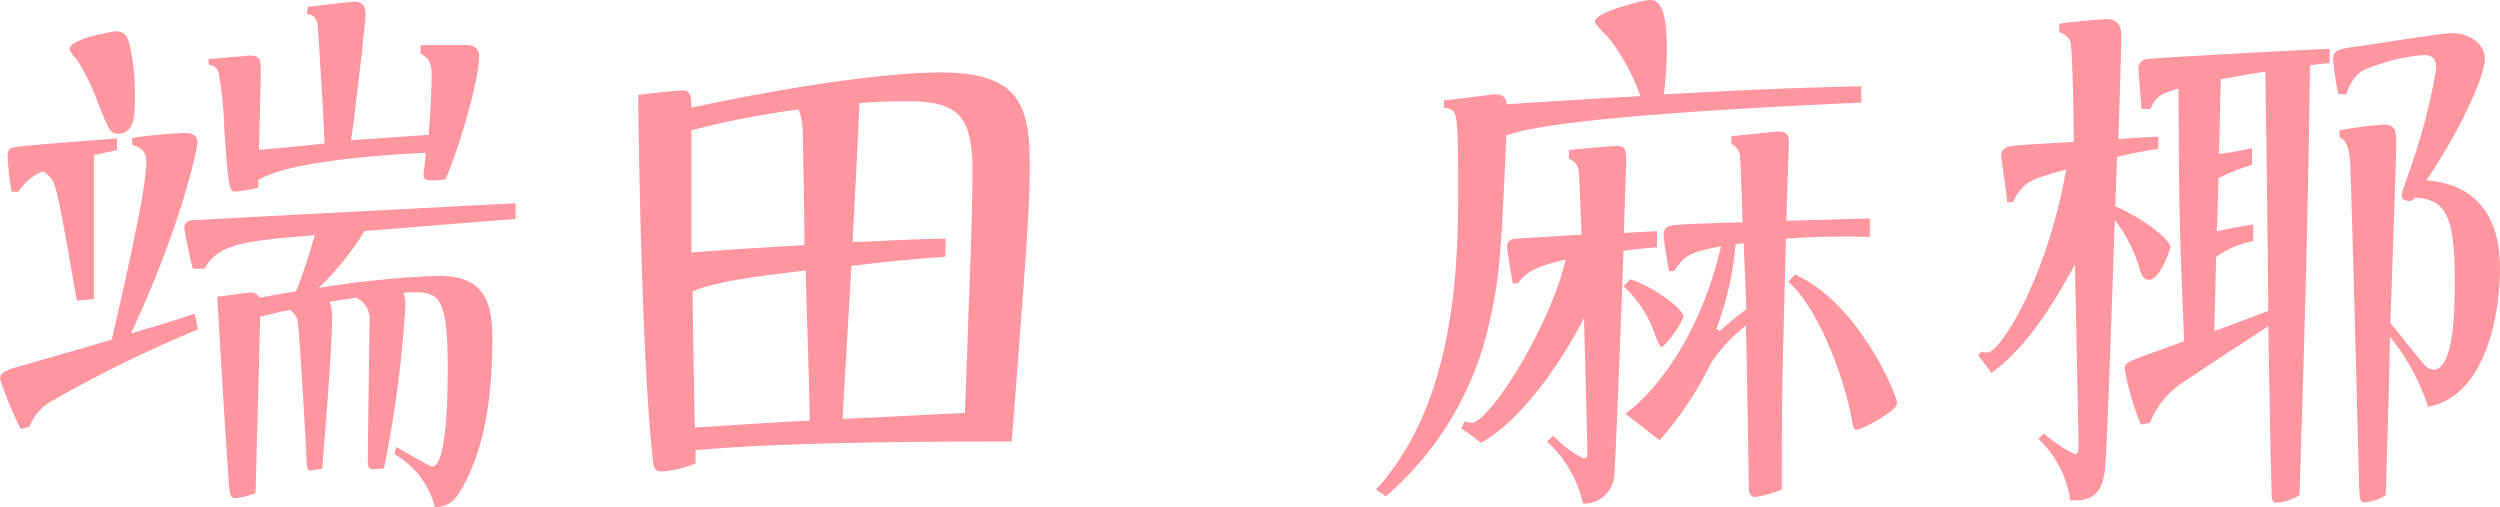 <svg xmlns="http://www.w3.org/2000/svg" viewBox="0 0 188.01 38.16"><defs><style>.cls-1{fill:#ff96a0;}</style></defs><title>11.maya.hashida-name</title><g id="レイヤー_2" data-name="レイヤー 2"><g id="レイヤー_4のコピー" data-name="レイヤー 4のコピー"><path class="cls-1" d="M9.93,10.37A38.43,38.43,0,0,1,13.85,10c.66,0,1,.17,1,.78,0,.27-1.14,6.06-5,14.29,3.44-1,3.7-1.13,4.79-1.48l.26,1.18A95.18,95.18,0,0,0,4,30.1a3.84,3.84,0,0,0-1.79,2l-.65.17A27.28,27.28,0,0,1,0,28.49c0-.39.39-.61.92-.78.26-.09,7-2,7.49-2.18C9.5,20.74,11,14.25,11,12.2a1.15,1.15,0,0,0-1.05-1.27ZM5.79,22.61c-.3-1.39-1.26-7.67-1.74-8.84a1.76,1.76,0,0,0-.83-.88,3.83,3.83,0,0,0-1.83,1.53H.87a21.37,21.37,0,0,1-.3-2.66c0-.48.17-.65.56-.69.66-.14,6.58-.57,7.67-.66v.87c-.17.05-1.44.31-1.74.4,0,1.69,0,9.27,0,10.8Zm1.53-15A15.93,15.93,0,0,0,5.75,4.44a2,2,0,0,1-.52-.74c0-.82,3.4-1.35,3.48-1.35.61,0,.83.35,1,.87a16.67,16.67,0,0,1,.44,4c0,1.27,0,2.83-1.22,2.83C8.32,10.06,8.28,10,7.32,7.62Zm22.48,26c.91.52,2.57,1.48,2.7,1.48,1.17,0,1.17-6.1,1.17-7.36,0-5.88-.74-5.84-3.35-5.71a2.15,2.15,0,0,1,.17,1A87.89,87.89,0,0,1,28.88,35.2a7.24,7.24,0,0,1-.74.09c-.48,0-.48-.18-.48-.87,0-.53.13-10,.13-10.2a1.76,1.76,0,0,0-1-1.83c-1.09.18-1.27.18-2,.31a3.45,3.45,0,0,1,.18,1.48c0,.22,0,2.09-.74,11.06a7.28,7.28,0,0,1-.87.13c-.26,0-.26-.13-.31-.82-.13-3-.56-9.76-.65-10.24a1.22,1.22,0,0,0-.61-1c-.66.13-.87.17-2.22.52l-.35,13.24a5,5,0,0,1-1.48.39c-.26,0-.4-.08-.48-.52s-.92-14.33-.92-14.64c.44,0,2.14-.3,2.53-.3s.61.26.65.39c1-.17,1.53-.3,2.75-.48a40.84,40.84,0,0,0,1.39-4.22c-5.23.43-7.23.61-8.28,2.52h-.87c-.13-.39-.65-2.83-.65-3.05,0-.56.48-.61.83-.61,3.79-.21,20.65-1.09,24.09-1.26v1.18c-1.83.13-9.76.78-11.37.91a21.38,21.38,0,0,1-3.44,4.27,73.65,73.65,0,0,1,9-.91c3.27,0,4.06,1.74,4.06,4.66,0,5.88-1.05,8.75-1.83,10.45-1,2.09-1.49,2.18-2.49,2.31a6.39,6.39,0,0,0-3.05-4ZM23.13.52C24.57.35,26.36.13,26.7.13c.75,0,.79.61.79,1,0,.65-.87,8.06-1.09,9.41,1.48-.09,1.92-.13,5.84-.4.08-1.17.22-3.22.22-4.4s-.27-1.39-.83-1.69l0-.66c.57,0,2.92,0,3.4,0s1,.13,1,.87c0,1.79-1.52,6.93-2.53,9.24-1.52.17-1.65,0-1.65-.31,0-.08.17-1.43.17-1.7-.78.05-9.93.4-12.59,2.05v.57a10.4,10.4,0,0,1-1.74.3c-.39,0-.52,0-.83-4.88a26.89,26.89,0,0,0-.43-4.09.78.78,0,0,0-.74-.57V4.44l3.09-.26c.78,0,.83.31.83,1.09,0,.26,0,.83-.13,6,2-.17,3.83-.35,4.92-.48,0-1-.48-8.76-.52-8.93-.13-.74-.53-.78-.79-.78Z"/><path class="cls-1" d="M70.73,5.45c5.62,0,6.71,2.17,6.71,6.7,0,2.84,0,3.66-1.35,21.05-15.86,0-21,.43-23.78.65v1a8.34,8.34,0,0,1-2.57.61c-.57,0-.61-.44-.66-1-.74-7-1-20.17-1.09-27.32C49,7,51,6.8,51.3,6.8c.66,0,.66.34.7,1.3C55.05,7.41,65,5.45,70.73,5.45ZM60.37,10.06a5.08,5.08,0,0,0-.31-1.83A65.9,65.9,0,0,0,52,9.8c0,1.31,0,7.76,0,9.19,2.1-.17,2.75-.21,8.5-.56C60.5,17.21,60.41,11.37,60.37,10.06ZM52.09,21.91c0,1.61.13,8.8.17,10.24,5.53-.35,6.14-.39,8.63-.52,0-1.79-.26-9.67-.31-11.29C56.92,20.78,53.83,21.17,52.09,21.91Zm19-2.61c-2.62.22-3.79.3-7.06.7-.09,1.61-.57,9.67-.66,11.5.57,0,8-.4,9.2-.44.43-12.11.56-15,.56-18.3,0-3.87-1-5.14-4.7-5.14-1.22,0-2,0-3.79.13-.05,1.49-.44,8.8-.52,10.46,4-.17,4.48-.22,7-.26Z"/><path class="cls-1" d="M108.6,7.54c.39,0,3.52-.44,3.78-.44.83,0,.88.35.92.74,3.35-.22,6.71-.43,10.06-.61A15.22,15.22,0,0,0,121,2.88c-.13-.18-1.05-1-1.05-1.27C120,.87,123.71,0,124,0c.48,0,1.35,0,1.35,3.57a28.61,28.61,0,0,1-.22,3.53c1.74-.09,8.06-.48,14.85-.61V7.71c-5.14.26-22.74,1-26.7,2.48-.39,9-.48,10.5-1.22,13.81a24,24,0,0,1-7.84,13.33l-.74-.52c6-6.53,6.18-16.9,6.18-22.56,0-1.22,0-3.49-.08-4.62s-.18-1.48-1-1.53Zm1.56,24.13a1.32,1.32,0,0,0,.48.13c1.4,0,6-7.4,7.1-12.28-1.3.3-2.87.69-3.53,1.74l-.43.09c-.09-.4-.44-2.53-.44-2.79,0-.44.31-.57.61-.61.61-.05,4.4-.26,5-.31-.09-1.56-.17-4.44-.22-4.7a1.09,1.09,0,0,0-.74-1v-.65c1.39-.17,3.27-.31,3.66-.31.57,0,.65.35.65,1,0,.4-.17,4.84-.17,5.54,1.39-.09,1.66-.09,2.48-.14v1.22c-1.26.09-1.61.14-2.52.27,0,.52-.61,16.68-.7,17a2.26,2.26,0,0,1-2.35,2,8.88,8.88,0,0,0-2.7-4.66l.47-.44a8,8,0,0,0,2.27,1.7c.26,0,.3-.17.3-.43s-.21-8.5-.26-10.11c-2.48,4.75-5.4,8.1-7.75,9.37-.61-.48-.92-.7-1.48-1.09ZM122.62,21c2.22.78,4,2.39,4,2.83a7.32,7.32,0,0,1-1.61,2.26c-.22,0-.3-.34-.61-1.08a8.6,8.6,0,0,0-2.31-3.49Zm18-3.18a62.12,62.12,0,0,0-6.31.13C134,29.62,134,30.28,134,36.81a8.61,8.61,0,0,1-2,.57c-.35,0-.48-.35-.48-.66s-.17-10.63-.22-12.24a12.33,12.33,0,0,0-2.61,2.79,25.59,25.59,0,0,1-3.88,5.84l-2.57-2c2-1.44,5.53-5.49,7.19-12.59-2.53.48-2.75.74-3.53,1.87h-.39c-.18-1-.4-2.44-.4-2.74s.09-.61.66-.7c.35-.09,4.4-.22,5.27-.22,0-.52-.13-4.4-.18-4.83a1.22,1.22,0,0,0-.65-1.09v-.57c3-.3,3.36-.35,3.53-.35.65,0,.79.31.79.79,0,.26-.18,5.27-.18,5.92.48,0,5.93-.17,6.27-.17Zm-9.49.48a3.09,3.09,0,0,0-.61.08,23.54,23.54,0,0,1-1.44,6.36l.26.14c1-.88,1.74-1.44,2-1.62ZM135,20.65c4.75,2.09,7.67,9.06,7.67,9.67s-2.7,2-3,2-.27-.09-.48-1.13c-.61-3.14-2.57-8.19-4.71-10Z"/><path class="cls-1" d="M148.76,26.71l.26-.27c.34.09.48.13.78-.08,1.31-1,4.31-6.28,5.58-13.6-2.84.74-3.27,1-4,2.44h-.44c0-.56-.44-3.18-.44-3.48,0-.61.53-.7.83-.74.52-.09,2.44-.18,4.62-.31,0-2-.09-7.14-.26-7.58a1.2,1.2,0,0,0-.83-.65l0-.65c.66-.13,3.18-.35,3.53-.35,1.09,0,1.14.78,1.14,1.39s-.18,6.58-.22,7.63c.48-.05,2.61-.18,3-.18v.92a27.91,27.91,0,0,0-3.1.61l-.13,3.7c2.27,1,4.14,2.53,4.14,3.09,0,.13-.78,2.44-1.57,2.44-.43,0-.56-.3-.69-.65a11.12,11.12,0,0,0-1.92-3.84c-.09,2.53-.57,17.43-.74,18.78-.26,2.27-1.44,2.31-2.61,2.31A7.82,7.82,0,0,0,153.29,33l.43-.39A11.57,11.57,0,0,0,156,34.15c.31,0,.31-.3.31-.69,0-.83-.22-11.5-.27-13.55-1.35,2.39-3.26,5.92-6.27,8.14ZM161,31.93a20.88,20.88,0,0,1-1.22-4.18c0-.3.13-.44.48-.61s2.7-1,4-1.48c-.34-8.1-.39-9.32-.43-19-1.05.31-1.74.52-2.09,1.53l-.7,0c0-.35-.22-2.79-.22-3a.67.67,0,0,1,.61-.74c.87-.13,12.55-.74,13.77-.78V4.75c-.22,0-1.26.13-1.48.17-.13,10.76-.44,21.52-.79,32.33a4.17,4.17,0,0,1-1.7.56c-.34,0-.39-.26-.39-.56-.13-4.27-.17-8.5-.26-12.72-1.7,1.13-4.49,2.92-6.19,4.09a6.39,6.39,0,0,0-2.7,3.18Zm9.58-8.54c0-2.57-.17-15.16-.22-18-1.22.17-2.74.48-3.35.56l-.13,5.62c.35,0,2.09-.34,2.48-.43v1.26a14.91,14.91,0,0,0-2.53,1c0,.65-.08,3.7-.13,4,1.18-.26,1.61-.35,2.75-.52v1.26a6.92,6.92,0,0,0-2.79,1.18l-.13,5.58Zm5.27-16.33a19.53,19.53,0,0,1-.39-2.57c0-.7.31-.79,1.83-1,1.13-.13,6.14-1,7.19-1s2.39.7,2.39,1.92c0,1.39-2,5.66-4.4,9.15,3.88.3,5.54,2.87,5.54,6.62,0,3.57-1.14,9.67-5.41,10.41a16.37,16.37,0,0,0-2.87-5.27c0,1.91-.26,10.23-.31,11.93a3.43,3.43,0,0,1-1.57.53c-.34,0-.39-.18-.43-1-.09-3.75-.52-20.39-.65-23.79-.05-1.79-.26-2.44-.83-2.66V9.8a28.44,28.44,0,0,1,3.35-.43c.87,0,.92.52.92,1.43s-.39,11.81-.44,13.51c.44.48,2,2.53,2.62,3.18a.81.81,0,0,0,.65.3c1.57,0,1.57-5.09,1.57-6.62,0-5.31-.83-6.14-3-6.31a.5.5,0,0,1-.43.26c-.18,0-.57-.09-.57-.44,0-.17.78-2.35.92-2.79a45,45,0,0,0,1.69-6.75c0-.78-.39-1-.91-1a14.19,14.19,0,0,0-4.71,1.21,3.07,3.07,0,0,0-1.13,1.75Z"/></g></g></svg>